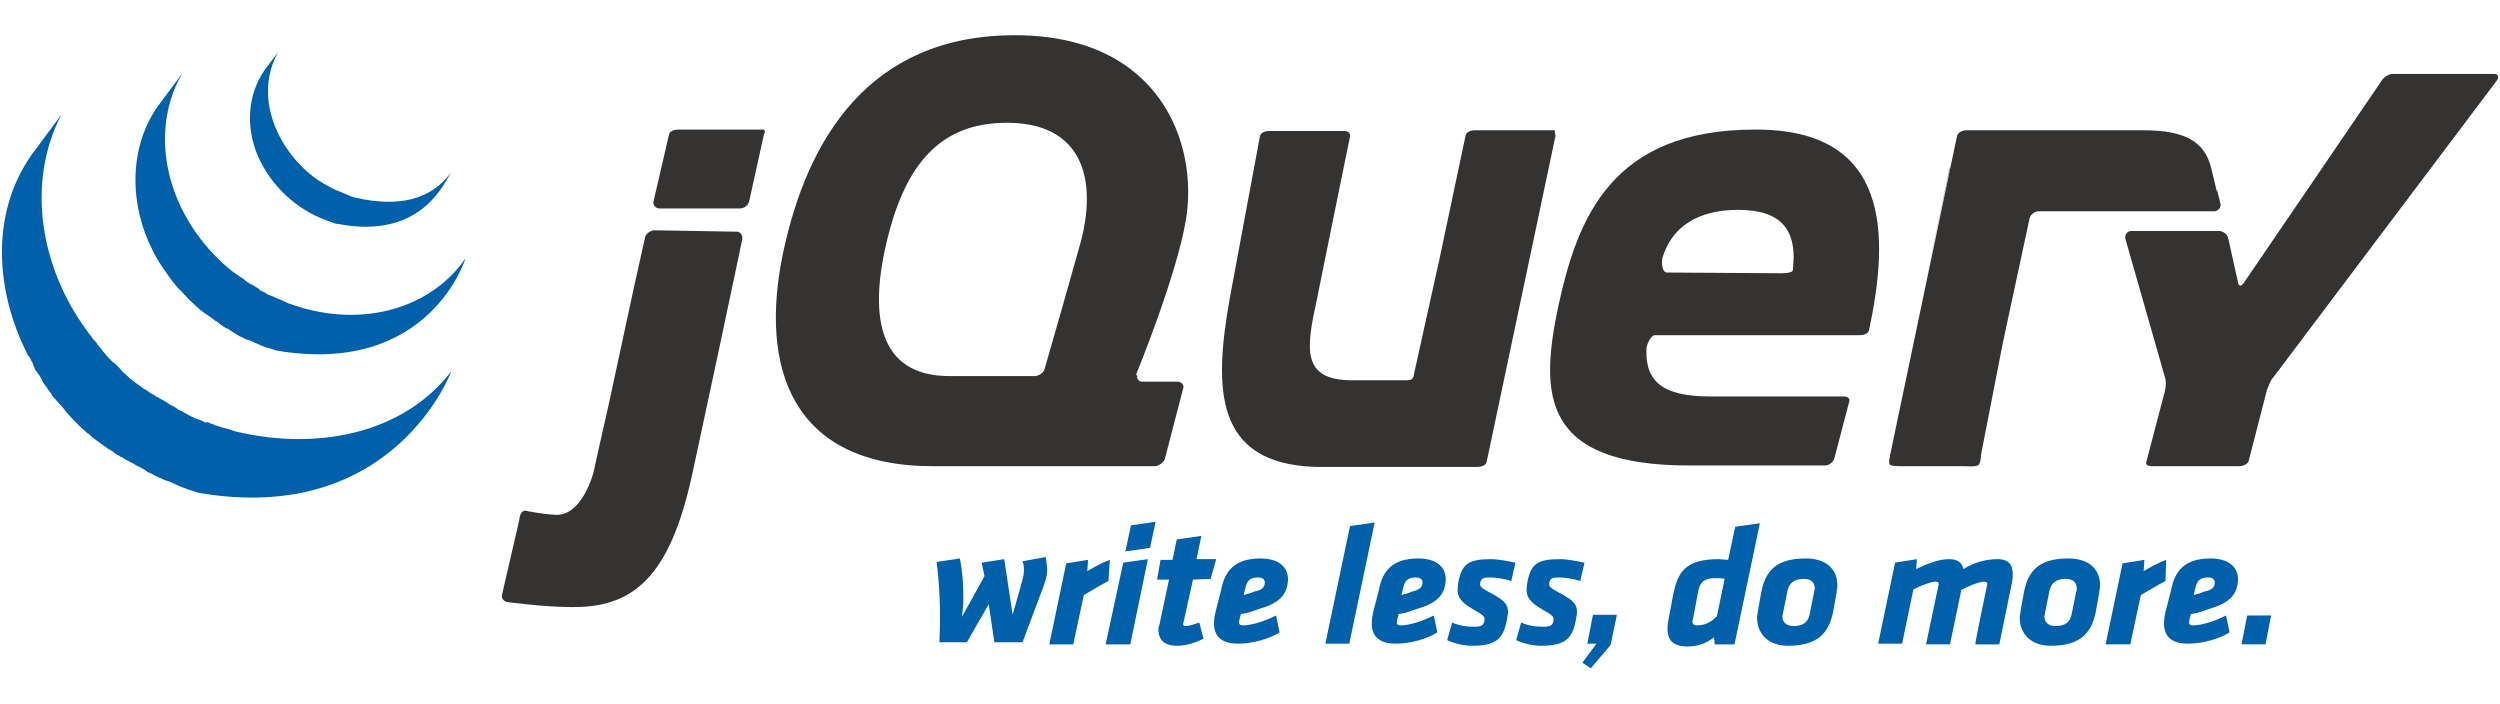 <svg version="1.1" id="a" xmlns="http://www.w3.org/2000/svg" x="0" y="0" viewBox="0 0 355 100" xml:space="preserve"><style>.st1{fill:#0060a9}.st2{fill:#353332}</style><path fill="none" d="M0 0h355v100H0z"/><path class="st1" d="M136.8 85.2c0 .8-.1 1.6-.2 2.4l3.2-5.8-.4-1.9 3.2-.5 1.2 7.9 1.4-5c.1-.5.2-.8.2-1.3 0-.4 0-.7-.2-1.3l3.3-.6c.1.7.2 1.3.2 1.9 0 .8-.3 1.7-.8 3l-2.7 7.2h-4l-.8-5.4-3.1 5.4h-3.9c.2-5 0-8.2-.4-11.4l3.3-.5c.4 2 .5 3.8.5 5.9zm20.6-2.7c-1.5.8-2.1 1.2-3.5 2l-1.5 7H149l2.4-11.5 3.1-.5-.1 1.6c1.2-.7 2.1-1.2 3.2-1.6l-.2 3zm2.1-2.6l3.5-.5-2.5 12.1H157l2.5-11.6zm1.1-5.3l3.5-.5-.8 3.7-3.5.5.8-3.7zm8.8 7.7l-1.3 5.9c0 .1-.1.3-.1.4 0 .2.1.3.4.3.5 0 1.3-.3 1.9-.5l.6 2.3c-1 .5-2.4 1-3.8 1-1.7 0-2.6-.8-2.6-2.3 0-.2 0-.4.1-.5l1.4-6.6h-1.7l.5-2.8h1.7l.6-2.9 3.5-.5-.7 3.3h2.8l-.8 2.8-2.5.1zm4 1.5c.5-2.7 1.9-4.5 5.6-4.5 2.3 0 3.9 1 3.9 3-.1 2.3-1.4 3.4-4.2 4.2-1.4.5-1.4.5-2.5.7l-.2.8c-.1.5-.1.8.5.8 1.3 0 3.1-.6 4.7-1.4l.5 2.4c-1.4.9-3.8 1.6-5.9 1.6-2.4 0-3.5-1.1-3.4-3.1 0-.5.1-.9.2-1.4l.8-3.1zm6.2-1.1c0-.5-.4-.7-1-.7-1.3 0-1.6.7-1.8 1.7l-.2.8c.6-.2.9-.2 1.5-.5 1.1-.2 1.5-.6 1.5-1.3zm12.1-8l3.5-.5-3.6 17.2h-3.4l3.5-16.7zm4.1 9.1c.5-2.7 1.9-4.5 5.6-4.5 2.3 0 3.9 1 3.9 3-.1 2.3-1.4 3.4-4.2 4.2-1.4.5-1.4.5-2.5.7l-.2.8c-.1.5-.1.8.5.8 1.3 0 3.1-.6 4.7-1.4l.5 2.4c-1.4.9-3.8 1.6-5.9 1.6-2.4 0-3.5-1.1-3.4-3.1 0-.5.1-.9.2-1.4l.8-3.1zm6.2-1.1c0-.5-.4-.7-1-.7-1.3 0-1.6.7-1.8 1.7l-.2.8c.6-.2.9-.2 1.5-.5 1-.2 1.5-.6 1.5-1.3zm3.5 8.2l.7-2.5c.9.4 1.9.6 3.2.6 1.2 0 1.3-.4 1.4-.9.1-.5-.2-.8-1.5-1.5-2.4-1.4-2.5-2.2-2.2-4 .5-2.5 1.4-3.2 4.6-3.2 1.1 0 2.5.3 3.5.5l-.6 2.6c-.9-.3-2.2-.5-3-.5-1 0-1.2.1-1.4.7-.1.5 0 .7 1.1 1.3 2.7 1.4 3.1 2 2.7 3.9-.5 2.7-1.4 3.8-5 3.8-1 0-2.5-.3-3.5-.8zm9.8 0l.7-2.5c.9.4 1.9.6 3.2.6 1.2 0 1.3-.4 1.4-.9.1-.5-.2-.8-1.5-1.5-2.4-1.4-2.5-2.2-2.2-4 .5-2.5 1.4-3.2 4.6-3.2 1.1 0 2.5.3 3.5.5l-.6 2.6c-.9-.3-2.2-.5-3-.5-1 0-1.2.1-1.4.7-.1.5 0 .7 1.1 1.3 2.7 1.4 3.1 2 2.7 3.9-.5 2.7-1.4 3.8-5 3.8-1 0-2.5-.3-3.5-.8zm9.4 3.2l2-2.7h-1.3l.8-4.1h3.4l-.9 4.3-2.8 3.3-1.2-.8zm18.8-2.6l-.1-1c-.9.7-2.1 1.3-3.8 1.3-2.6 0-3.2-1.5-2.6-4.2l.6-3.2c.6-2.8 1.4-5 6.4-5 .4 0 1.1.1 1.4.1l1-4.7 3.5-.5-3.6 17.2h-2.8zm-3.1-3.6c-.2.6 0 .9.6.9 1.3 0 2.1-.6 2.8-1.3l1.1-5.3c-.4-.1-.8-.1-1.4-.1-1.8 0-2.2.9-2.4 2.1 0 .1-.7 3.7-.7 3.7zm9.1-.2c0-.3.1-.5.1-.8l.5-2.8c.6-3.1 2.2-4.8 6.3-4.8 3.2 0 4.6 1.8 4.5 4 0 .3-.1.5-.1.8l-.5 2.8c-.6 2.9-2.1 4.8-6.4 4.8-2.9 0-4.4-1.8-4.4-4zm8.2-4.1c0-.9-.5-1.4-1.6-1.4-1.3 0-2.1.6-2.3 1.8l-.6 3c0 .2-.1.4-.1.5 0 .8.5 1.4 1.6 1.4 1.4 0 2.1-.6 2.3-1.8l.6-3c0-.2.1-.4.1-.5zm24.4-.2c0-.2.1-.3.1-.4 0-.3-.1-.4-.5-.4-.6 0-2.2.6-3.2 1.2l-1.6 7.7h-3.4l1.7-8.1c0-.2.1-.3.1-.4 0-.3-.1-.4-.5-.4-.6 0-2.2.6-3.1 1.1l-1.6 7.7h-3.4l2.4-11.5 3.1-.5-.1 1.4c1.9-.9 3.3-1.4 4.7-1.4 1.2 0 1.8.5 2 1.4 1.8-1.1 3.5-1.4 4.9-1.4 1.6 0 2.2.9 2.1 2.4 0 .5-.1.9-.2 1.4l-1.7 8.3h-3.4c-.1 0 1.6-8.1 1.6-8.1zm4.7 4.3c0-.3.1-.5.1-.8l.5-2.8c.6-3.1 2.2-4.8 6.3-4.8 3.2 0 4.6 1.8 4.5 4 0 .3-.1.5-.1.8l-.5 2.8c-.6 2.9-2.1 4.8-6.4 4.8-2.9 0-4.4-1.8-4.4-4zm8.1-4.1c0-.9-.5-1.4-1.6-1.4-1.3 0-2.1.6-2.3 1.8l-.6 3c0 .2-.1.4-.1.5 0 .8.5 1.4 1.6 1.4 1.4 0 2.1-.6 2.3-1.8l.6-3c.1-.2.1-.4.1-.5zm12.6-1.1c-1.5.8-2.1 1.2-3.5 2l-1.5 7H299l2.4-11.5 3.1-.5-.1 1.6c1.2-.7 2.1-1.2 3.2-1.6l-.1 3zm.8 1.3c.5-2.7 1.9-4.5 5.6-4.5 2.3 0 3.9 1 3.9 3-.1 2.3-1.4 3.4-4.2 4.2-1.4.5-1.4.5-2.5.7l-.2.8c-.1.5-.1.8.5.8 1.3 0 3.1-.6 4.7-1.4l.5 2.4c-1.4.9-3.8 1.6-5.9 1.6-2.4 0-3.5-1.1-3.4-3.1 0-.5.1-.9.2-1.4l.8-3.1zm6.2-1.1c0-.5-.4-.7-1-.7-1.3 0-1.6.7-1.8 1.7l-.2.8c.6-.2.9-.2 1.5-.5 1.1-.2 1.5-.6 1.5-1.3zm4.6 4.7h3.4l-.8 4.1h-3.4l.8-4.1zM4.4 22.1c-5.8 8.4-5 19.2-.6 28 .1.2.2.5.4.6.1.1.1.3.2.4 0 .1.1.2.1.2.1.2.2.3.2.5.1.2.2.4.3.7.1.1.2.3.3.4.2.3.4.5.5.8.1.1.2.2.2.4.2.4.5.7.7 1 0 .1.1.1.1.2.2.3.5.5.6.9l.4.4c.2.3.4.5.6.7l.3.3c.3.4.5.6.8 1 .3.3.5.6.8.9l.3.3.6.6.3.3c.3.3.6.5.9.8.1.1.1.1.2.1.3.3.5.5.8.7.1.1.2.2.4.3.3.2.5.4.7.5.1.1.3.2.4.3.3.2.5.4.8.5.1.1.2.2.3.2 0 0 .1 0 .1.1.3.2.5.4.8.5.1.1.2.2.4.2.4.3.8.5 1.2.7.1.1.2.1.4.2.3.2.6.4.9.5.2.1.4.2.5.3.2.1.5.2.6.4.1 0 .1 0 .2.1.1 0 .2.1.3.1.4.2.6.4 1 .5.1 0 .2.1.2.1.4.2.8.4 1.2.5.1 0 .2.1.3.1.4.2.7.3 1.1.5.1 0 .1 0 .2.1.5.2.8.3 1.3.5.1 0 .2.1.3.1.5.1.8.3 1.3.4C56 74.7 64.1 52.7 64.1 52.7c-6.8 8.9-19 11.3-30.5 8.6-.5-.1-.8-.3-1.3-.4-.1 0-.2-.1-.4-.1-.5-.1-.8-.3-1.3-.4-.1 0-.1 0-.2-.1-.4-.1-.7-.3-1.1-.4.1.1 0 .1-.1.1-.4-.2-.8-.4-1.2-.5-.1 0-.2-.1-.3-.1l-1-.5c-.1-.1-.2-.1-.3-.2-.3-.1-.5-.3-.8-.4-.2-.1-.4-.2-.5-.3-.3-.2-.6-.4-.9-.5-.1-.1-.2-.1-.3-.2-.4-.3-.8-.5-1.2-.7-.1-.1-.2-.2-.4-.2-.3-.2-.5-.4-.8-.5-.1-.1-.2-.1-.3-.2-.3-.2-.5-.4-.8-.5-.1-.1-.3-.2-.4-.3-.3-.2-.5-.4-.7-.5-.1-.1-.2-.2-.4-.3-.4-.3-.6-.5-.9-.8l-.1-.1c-.4-.3-.6-.5-.9-.9l-.3-.3c-.2-.2-.5-.5-.7-.6l-.3-.3c-.3-.3-.5-.5-.8-.9l-.1-.1c-.3-.4-.5-.6-.8-1-.1-.1-.2-.2-.2-.3-.2-.3-.5-.5-.6-.7-.1-.1-.2-.2-.2-.3-.3-.3-.5-.6-.7-.9-6.4-8.7-8.7-20.7-3.6-30.6"/><path class="st1" d="M22.4 15.1c-4.2 6-4 14.1-.7 20.5.5 1.1 1.2 2.1 1.9 3.1.6.9 1.4 2 2.2 2.7.3.4.6.6.9 1l.3.3c.4.3.6.6 1 .9.4.4.7.6 1.1.9.1.1.2.1.3.2.4.3.8.5 1.2.9h.1c.2.1.4.3.5.4.1.1.2.1.3.2.3.2.5.4.9.5.1 0 .1.1.1.1.3.2.5.3.8.5.1.1.2.1.3.2.2.1.4.2.5.3h.1c.4.2.7.4 1.1.5.1 0 .2.1.3.1.3.1.6.3.9.4.2.1.3.1.4.2.3.1.5.2.8.3.2.1.3.1.4.1.4.1.8.3 1.3.4C61 53.4 66.1 36.7 66.1 36.7c-4.5 6.5-13.2 9.6-22.5 7.2-.5-.1-.8-.2-1.3-.4-.1 0-.3-.1-.4-.1-.3-.1-.5-.2-.9-.3-.1-.1-.3-.1-.4-.2-.3-.1-.6-.3-.9-.4-.1 0-.2-.1-.3-.1-.4-.2-.8-.4-1.2-.5-.2-.1-.4-.2-.5-.3-.1-.1-.2-.1-.4-.2-.3-.1-.5-.3-.7-.5-.1 0-.1-.1-.2-.1-.3-.2-.6-.4-.9-.5-.1-.1-.2-.1-.3-.2-.2-.1-.4-.3-.5-.4-.4-.3-.8-.5-1.2-.8-.1-.1-.2-.2-.3-.2-4.1-3.2-7.3-7.7-8.8-12.6-1.6-5.1-1.3-11 1.5-15.7"/><path class="st1" d="M37.6 9.9c-2.5 3.6-2.7 8.2-1 12.2 1.8 4.2 5.5 7.7 9.8 9.2.2.1.4.1.5.2.1 0 .2.1.3.1.3.1.5.2.8.2 12 2.3 15.2-6.1 16.1-7.4-2.9 4.1-7.7 5-13.5 3.7-.5-.1-1-.3-1.4-.5-.5-.2-1.2-.5-1.7-.7-1-.5-2.1-1.1-3-1.8-5.2-4-8.5-11.5-5-17.7"/><path class="st2" d="M314.8 26.9l.5 2c.1.5-.2 1-.8 1M277 23.5c-.1.5-.3 1.3-.4 1.7l-4.1 19.4 4.3-20.5.2-.6zM153 36.4l-2.3 8.1 2.3-8.1z"/><path class="st2" d="M315.2 28.9l-1.2-5c-.9-3.7-3.6-5.4-9.6-5.4h-25.2c-.5 0-1.2.3-1.3.8l-9.5 45.3c-.1.5-.2 1-.1 1.3.1.3 1.2.3 1.8.3h8.7c.5 0 1.6.1 2-.1.4-.1.5-1 .5-1.5l3.1-15.9 3.8-17.7c.1-.5.7-1 1.3-1h25c.5-.1.9-.6.7-1.1"/><path class="st2" d="M350.8 10.5h-11.1c-.5 0-1.4.6-1.6 1.1l-19.5 28.6c-.4.5-.7.5-.8-.1l-1.4-6.3c-.1-.5-.7-1-1.3-1h-12.5c-.5 0-.9.5-.8 1.1l5.6 19.6c.2.5.2 1.4 0 2.1l-2.6 9.9c-.2.5.2.7.8.7h12.3c.5 0 1.2-.2 1.4-.7l2.6-10.1c.2-.5.5-1.4.9-1.8l31.7-42.1c.4-.5.3-1-.3-1h-3.4zm-130.1 8h-11.3c-.5 0-1.2.2-1.3.8l-3.7 17.5-3.7 16.7c-.1.5-.7.5-1.3.5H192c-7.3 0-6.5-4.6-5-11.5 0-.1 4.7-23.1 4.7-23.1.1-.5-.3-.8-.8-.8h-10.7c-.5 0-1.2.2-1.3.8l-4.3 23.1c-2.2 12.5-2.3 23.4 12.3 23.8h22.9c.5 0 1.2-.2 1.3-.7l4.9-23.2 4.9-23.2c-.2-.1 0-.7-.2-.7zm-112.3-.1H96.3c-.5 0-1.2.2-1.3.7l-2.2 9.5c-.1.5.3 1 .8 1h11.5c.6 0 1.2-.5 1.3-1.1l2.1-9.5c.1.1.2-.6-.1-.6zM92.9 32.7c-.5 0-1.2.5-1.3 1L90 40.9l-3.6 16.7s-2 8.8-2.1 9.4c0 0-1.6 6.4-5.5 6.1-1.8-.1-3.8-.5-3.8-.5-1.1-.4-1.2.8-1.3 1.4l-2.4 10.4c-.2.5.3 1.1.8 1.1 0 0 5.2.7 8.9.7h.6c9.1 0 13.9-5.3 16.9-19.8l3.6-16.8 3.3-15.6c.1-.5-.2-1.1-.8-1.1m144.6-14.5c-20.4 0-25.2 12.6-27.9 25-2.7 12.7-2.4 22.7 18.6 22.7h19.3c.5 0 1.2-.5 1.3-1.1l2.1-8c.1-.5-.3-.7-.8-.7h-18.9c-6.8 0-9.3-2.1-9.1-6.8 0-.5.6-1.9 1.2-1.9h29c1.3 0 1.4-.7 1.4-.7 2.9-13.5 3.1-28.6-16.2-28.5m5.4 19.9c0 .6-2 .5-2 .5l-15.9-.1c-.5 0-.7-.8-.7-1.4 0 0 0-.6.1-.8 1.3-4.2 4.9-6.7 10.7-6.7 6.5 0 7.9 3.2 7.9 6.8M161.4 53s5.7-13.9 7-21.8C170.2 20.5 164.8 5 144.1 5s-29.5 14.8-32.9 30.9c-3.4 16.2 1.1 30.4 21.5 30.3H164c.5 0 1.2-.5 1.4-1l2.6-10c.2-.5-.2-1-.8-1h-5c-.5 0-.8-.4-.7-.8-.2-.2-.2-.3-.1-.4m-10.8-8.5l-2.3 8c-.2.5-.8.9-1.4.9h-12.1c-9.2 0-11.4-7.1-9.2-17.7 2.3-10.8 6.7-17.5 15.7-18.2 12.3-.9 14.9 7.7 11.9 17.8l-2.6 9.2z"/></svg>